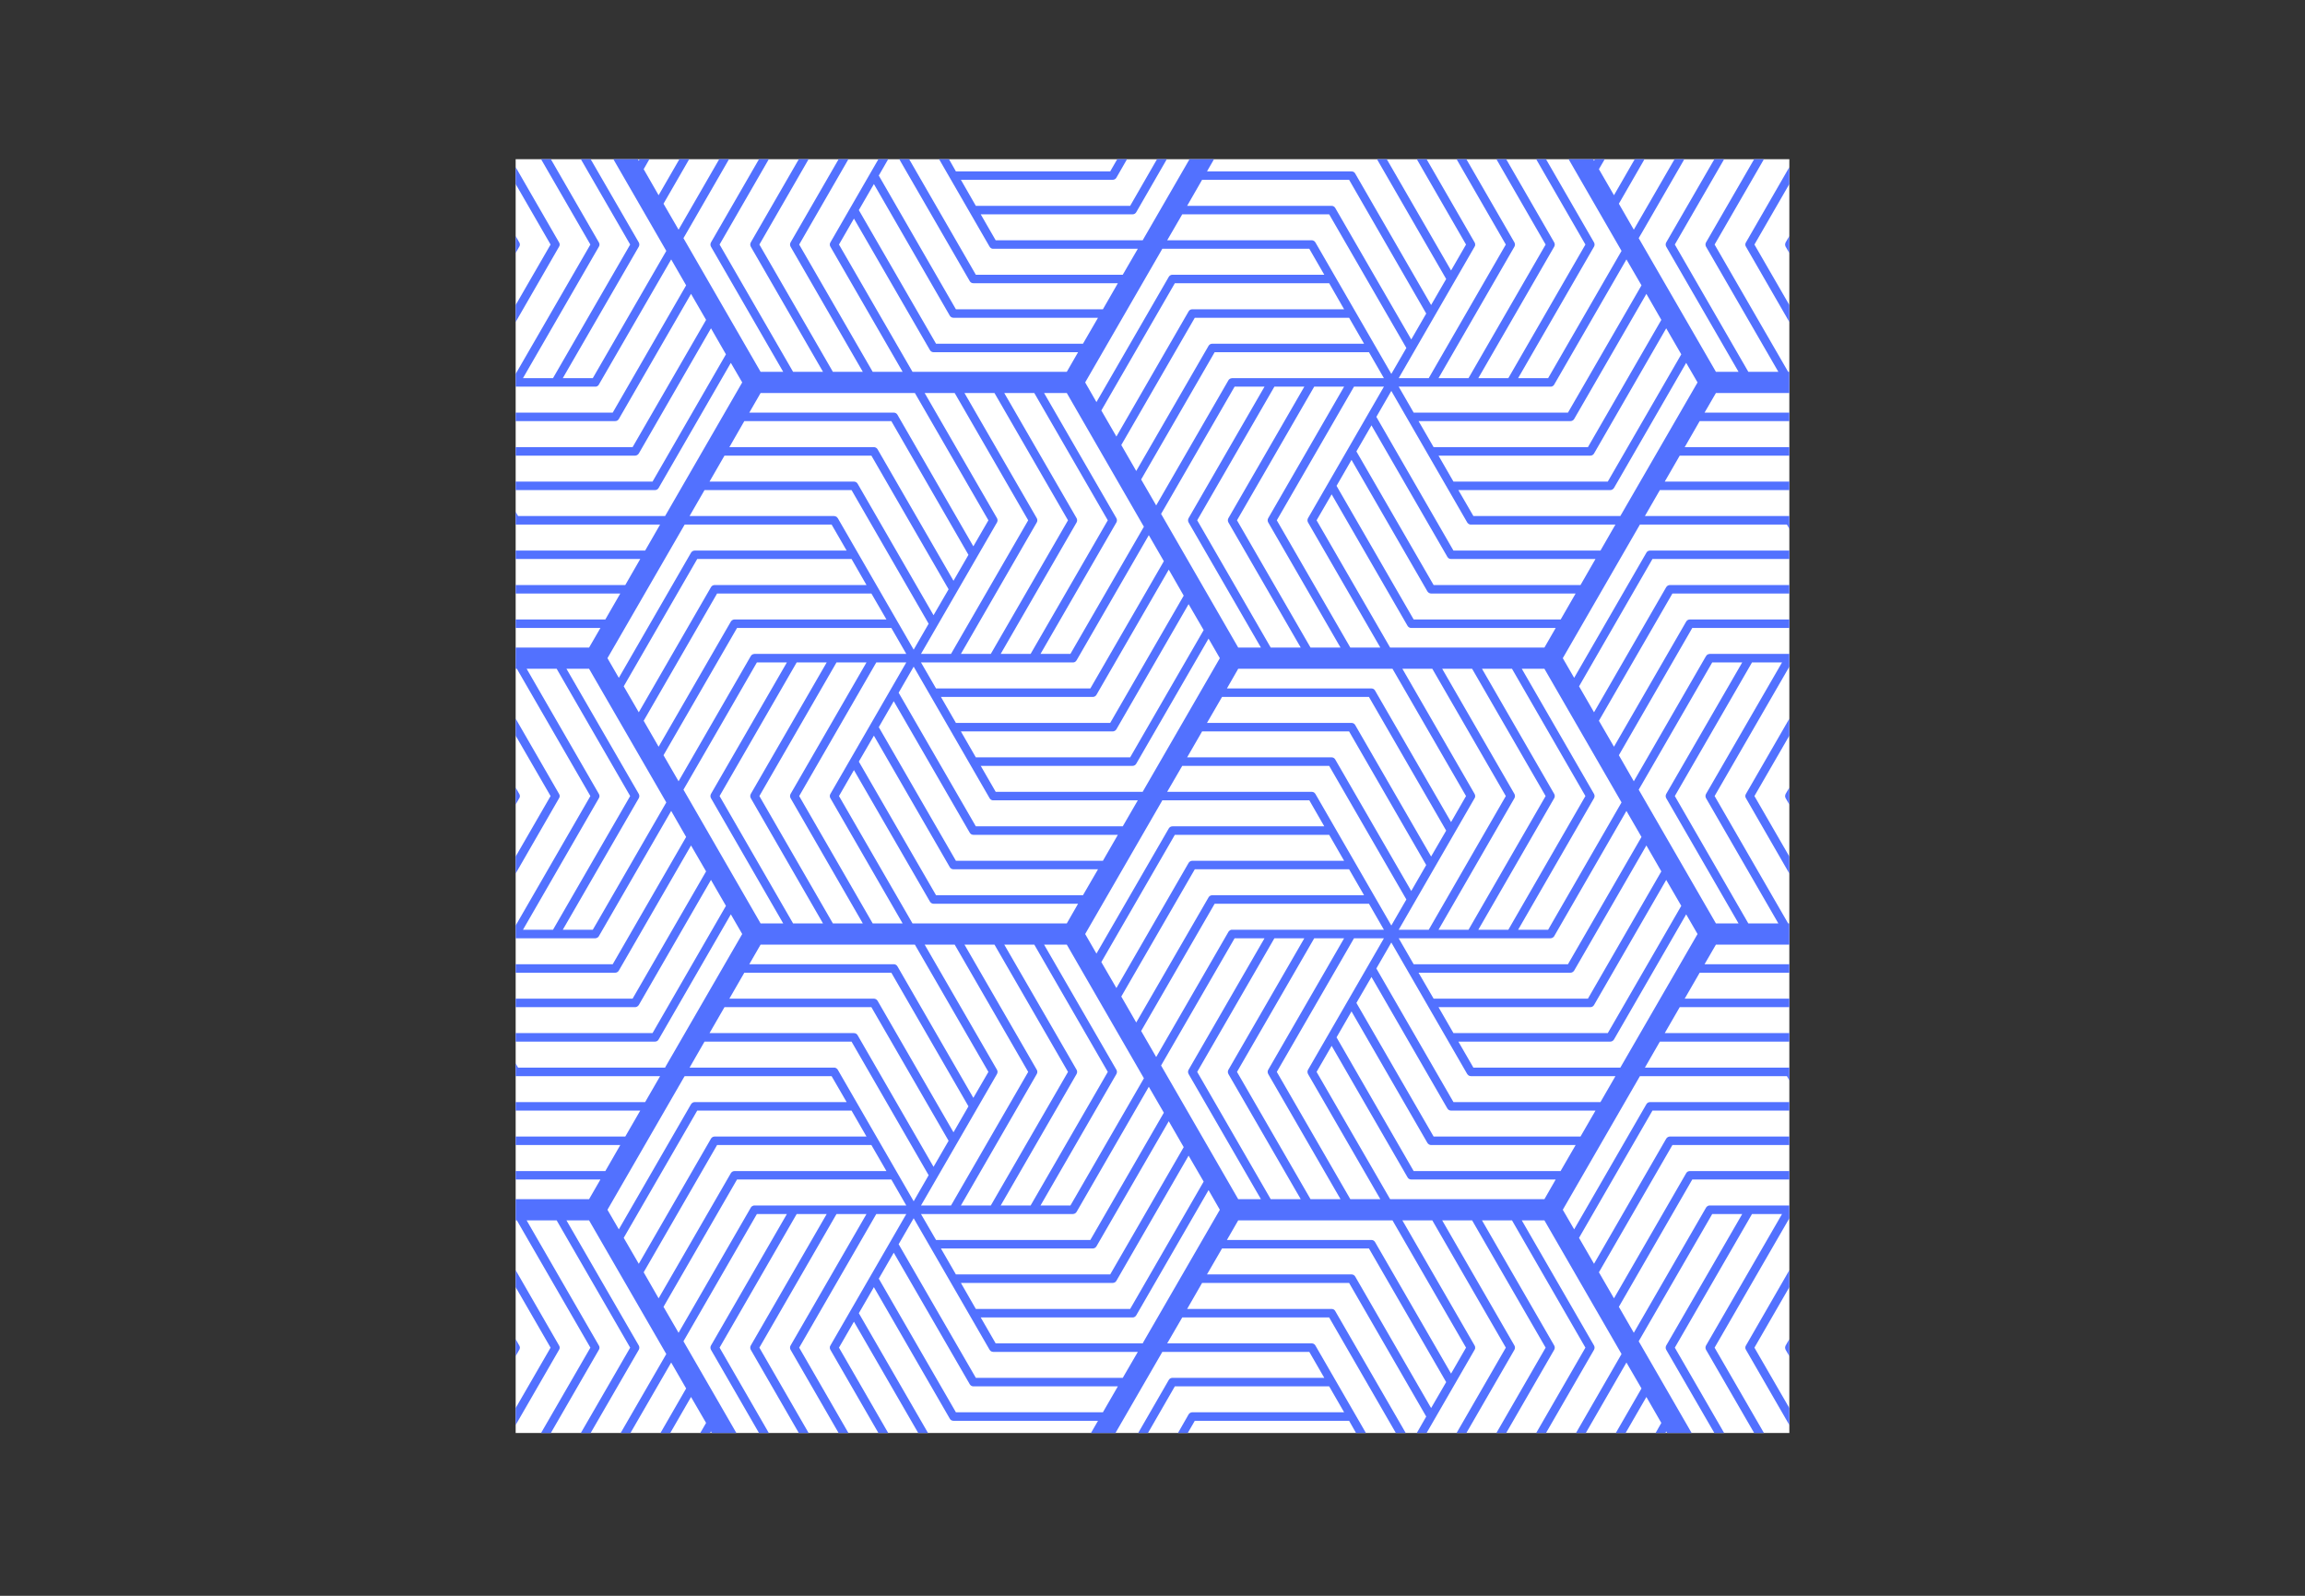 <svg xmlns="http://www.w3.org/2000/svg" xmlns:xlink="http://www.w3.org/1999/xlink" width="130" zoomAndPan="magnify" viewBox="0 0 97.5 67.5" height="90" preserveAspectRatio="xMidYMid meet" version="1.0"><rect x="0" y="0" width="97.5" height="67.5" fill="#333333" stroke="none"/><defs><clipPath id="id1"><path d="M 21.812 6.734 L 75.688 6.734 L 75.688 60.613 L 21.812 60.613 Z M 21.812 6.734 " clip-rule="nonzero"/></clipPath><clipPath id="id2"><path d="M 73 7 L 75.688 7 L 75.688 14 L 73 14 Z M 73 7 " clip-rule="nonzero"/></clipPath><clipPath id="id3"><path d="M 75 33 L 75.688 33 L 75.688 35 L 75 35 Z M 75 33 " clip-rule="nonzero"/></clipPath><clipPath id="id4"><path d="M 73 30 L 75.688 30 L 75.688 37 L 73 37 Z M 73 30 " clip-rule="nonzero"/></clipPath><clipPath id="id5"><path d="M 75 56 L 75.688 56 L 75.688 58 L 75 58 Z M 75 56 " clip-rule="nonzero"/></clipPath><clipPath id="id6"><path d="M 75 9 L 75.688 9 L 75.688 11 L 75 11 Z M 75 9 " clip-rule="nonzero"/></clipPath><clipPath id="id7"><path d="M 73 53 L 75.688 53 L 75.688 60.613 L 73 60.613 Z M 73 53 " clip-rule="nonzero"/></clipPath><clipPath id="id8"><path d="M 21.812 30 L 24 30 L 24 37 L 21.812 37 Z M 21.812 30 " clip-rule="nonzero"/></clipPath><clipPath id="id9"><path d="M 21.812 7 L 24 7 L 24 14 L 21.812 14 Z M 21.812 7 " clip-rule="nonzero"/></clipPath><clipPath id="id10"><path d="M 21.812 6.734 L 75.688 6.734 L 75.688 60.613 L 21.812 60.613 Z M 21.812 6.734 " clip-rule="nonzero"/></clipPath><clipPath id="id11"><path d="M 21.812 53 L 24 53 L 24 60.613 L 21.812 60.613 Z M 21.812 53 " clip-rule="nonzero"/></clipPath><clipPath id="id12"><path d="M 21.812 56 L 22 56 L 22 58 L 21.812 58 Z M 21.812 56 " clip-rule="nonzero"/></clipPath><clipPath id="id13"><path d="M 21.812 9 L 22 9 L 22 11 L 21.812 11 Z M 21.812 9 " clip-rule="nonzero"/></clipPath><clipPath id="id14"><path d="M 21.812 33 L 22 33 L 22 35 L 21.812 35 Z M 21.812 33 " clip-rule="nonzero"/></clipPath></defs><g clip-path="url(#id1)"><path fill="rgb(100%, 100%, 100%)" d="M 21.812 6.734 L 75.688 6.734 L 75.688 60.613 L 21.812 60.613 Z M 21.812 6.734 " fill-opacity="1" fill-rule="nonzero"/></g><g clip-path="url(#id2)"><path fill="rgb(32.159%, 44.31%, 100%)" d="M 73.852 10.434 L 75.688 13.621 L 75.688 12.902 L 74.211 10.344 L 75.688 7.785 L 75.688 7.07 L 73.852 10.254 C 73.816 10.309 73.816 10.379 73.852 10.434 " fill-opacity="1" fill-rule="nonzero"/></g><g clip-path="url(#id3)"><path fill="rgb(32.159%, 44.31%, 100%)" d="M 75.531 33.586 C 75.527 33.59 75.527 33.598 75.523 33.602 C 75.523 33.605 75.523 33.605 75.523 33.605 C 75.52 33.613 75.516 33.621 75.516 33.629 C 75.512 33.637 75.512 33.641 75.512 33.648 C 75.512 33.648 75.512 33.652 75.512 33.652 C 75.512 33.66 75.508 33.664 75.508 33.672 C 75.508 33.672 75.508 33.672 75.508 33.676 C 75.508 33.688 75.512 33.703 75.516 33.719 C 75.516 33.719 75.516 33.723 75.516 33.723 C 75.52 33.727 75.52 33.734 75.523 33.738 C 75.523 33.742 75.523 33.742 75.523 33.742 C 75.527 33.75 75.531 33.758 75.531 33.762 L 75.688 34.031 L 75.688 33.316 L 75.531 33.582 C 75.531 33.586 75.531 33.586 75.531 33.586 " fill-opacity="1" fill-rule="nonzero"/></g><g clip-path="url(#id4)"><path fill="rgb(32.159%, 44.31%, 100%)" d="M 73.852 33.762 L 75.688 36.949 L 75.688 36.23 L 74.211 33.672 L 75.688 31.117 L 75.688 30.398 L 73.852 33.582 C 73.816 33.641 73.816 33.707 73.852 33.762 " fill-opacity="1" fill-rule="nonzero"/></g><g clip-path="url(#id5)"><path fill="rgb(32.159%, 44.31%, 100%)" d="M 75.523 56.934 C 75.523 56.934 75.523 56.934 75.523 56.938 C 75.52 56.945 75.516 56.949 75.516 56.957 C 75.512 56.965 75.512 56.973 75.512 56.977 C 75.512 56.98 75.512 56.98 75.512 56.984 C 75.512 56.988 75.508 56.996 75.508 57 C 75.508 57 75.508 57.004 75.508 57.004 C 75.508 57.02 75.512 57.035 75.516 57.047 C 75.516 57.051 75.516 57.051 75.516 57.051 C 75.52 57.059 75.52 57.062 75.523 57.066 C 75.523 57.07 75.523 57.07 75.523 57.074 C 75.527 57.082 75.531 57.086 75.531 57.094 L 75.688 57.363 L 75.688 56.645 L 75.531 56.914 C 75.531 56.914 75.531 56.914 75.531 56.918 C 75.527 56.922 75.527 56.926 75.523 56.934 " fill-opacity="1" fill-rule="nonzero"/></g><g clip-path="url(#id6)"><path fill="rgb(32.159%, 44.31%, 100%)" d="M 75.531 10.258 C 75.527 10.262 75.527 10.266 75.523 10.273 C 75.523 10.273 75.523 10.277 75.523 10.277 C 75.52 10.285 75.516 10.289 75.516 10.297 C 75.512 10.305 75.512 10.312 75.512 10.32 C 75.512 10.32 75.512 10.32 75.512 10.324 C 75.512 10.328 75.508 10.336 75.508 10.34 C 75.508 10.344 75.508 10.344 75.508 10.344 C 75.508 10.359 75.512 10.375 75.516 10.387 C 75.516 10.391 75.516 10.391 75.516 10.395 C 75.52 10.398 75.52 10.402 75.523 10.41 C 75.523 10.41 75.523 10.414 75.523 10.414 C 75.527 10.422 75.531 10.426 75.531 10.434 L 75.688 10.703 L 75.688 9.984 L 75.531 10.254 C 75.531 10.254 75.531 10.258 75.531 10.258 " fill-opacity="1" fill-rule="nonzero"/></g><g clip-path="url(#id7)"><path fill="rgb(32.159%, 44.31%, 100%)" d="M 75.688 54.445 L 75.688 53.727 L 73.852 56.914 C 73.816 56.969 73.816 57.039 73.852 57.094 L 75.688 60.277 L 75.688 59.559 L 74.211 57.004 L 75.688 54.445 " fill-opacity="1" fill-rule="nonzero"/></g><g clip-path="url(#id8)"><path fill="rgb(32.159%, 44.31%, 100%)" d="M 23.648 33.582 L 21.812 30.398 L 21.812 31.117 L 23.289 33.672 L 21.812 36.23 L 21.812 36.949 L 23.648 33.762 C 23.684 33.707 23.684 33.641 23.648 33.582 " fill-opacity="1" fill-rule="nonzero"/></g><g clip-path="url(#id9)"><path fill="rgb(32.159%, 44.31%, 100%)" d="M 23.648 10.254 L 21.812 7.07 L 21.812 7.785 L 23.289 10.344 L 21.812 12.902 L 21.812 13.621 L 23.648 10.434 C 23.684 10.379 23.684 10.309 23.648 10.254 " fill-opacity="1" fill-rule="nonzero"/></g><g clip-path="url(#id10)"><path fill="rgb(32.159%, 44.31%, 100%)" d="M 66.016 49.535 L 59.797 49.535 L 56.535 43.879 L 57.168 42.781 L 60.379 48.344 C 60.414 48.398 60.473 48.434 60.535 48.434 L 66.648 48.434 L 66.016 49.527 Z M 65.328 50.723 L 58.801 50.723 L 55.691 45.34 L 56.328 44.238 L 59.539 49.801 C 59.57 49.859 59.629 49.891 59.695 49.891 L 65.805 49.891 Z M 62.012 57.004 L 61.379 58.102 L 58.164 52.539 C 58.133 52.484 58.074 52.449 58.012 52.449 L 51.898 52.449 L 52.375 51.621 L 58.902 51.621 Z M 60.535 59.559 L 57.324 53.996 C 57.293 53.941 57.234 53.906 57.168 53.906 L 51.055 53.906 L 51.691 52.809 L 57.906 52.809 L 61.172 58.461 Z M 48.359 56.777 L 48.336 56.824 L 42.117 56.824 L 41.484 55.727 L 47.91 55.727 C 47.973 55.727 48.031 55.691 48.062 55.637 L 51.121 50.34 L 51.598 51.172 Z M 47.492 58.281 L 41.277 58.281 L 38.012 52.629 L 38.648 51.531 L 41.859 57.094 C 41.859 57.094 41.859 57.094 41.863 57.098 C 41.863 57.102 41.867 57.105 41.871 57.109 C 41.871 57.113 41.875 57.113 41.875 57.113 C 41.879 57.121 41.883 57.125 41.887 57.129 C 41.887 57.129 41.891 57.133 41.891 57.133 C 41.895 57.137 41.898 57.141 41.902 57.145 C 41.906 57.145 41.906 57.148 41.91 57.148 C 41.914 57.152 41.918 57.156 41.922 57.156 C 41.926 57.156 41.926 57.16 41.926 57.16 C 41.934 57.164 41.941 57.168 41.945 57.168 C 41.953 57.172 41.961 57.176 41.965 57.176 C 41.969 57.176 41.969 57.176 41.973 57.176 C 41.977 57.18 41.98 57.18 41.988 57.18 C 41.988 57.18 41.992 57.18 41.992 57.18 C 42 57.184 42.008 57.184 42.016 57.184 L 48.129 57.184 Z M 46.652 59.738 L 40.434 59.738 L 37.172 54.086 L 37.805 52.988 L 41.02 58.551 C 41.051 58.605 41.109 58.641 41.172 58.641 L 47.285 58.641 Z M 31.914 50.992 C 31.91 50.992 31.91 50.992 31.91 50.992 C 31.902 50.992 31.898 50.992 31.895 50.992 C 31.891 50.992 31.891 50.992 31.887 50.992 C 31.879 50.996 31.875 50.996 31.867 50.996 C 31.867 50.996 31.867 51 31.863 51 C 31.859 51 31.852 51.004 31.848 51.004 C 31.844 51.004 31.844 51.008 31.84 51.008 C 31.836 51.008 31.832 51.012 31.828 51.016 C 31.824 51.016 31.824 51.016 31.82 51.016 C 31.816 51.02 31.809 51.023 31.805 51.027 C 31.797 51.031 31.793 51.039 31.789 51.043 C 31.785 51.043 31.785 51.043 31.785 51.047 C 31.781 51.051 31.777 51.055 31.773 51.059 C 31.773 51.059 31.77 51.062 31.77 51.062 C 31.766 51.07 31.762 51.074 31.758 51.082 L 28.703 56.375 L 28.066 55.277 L 31.176 49.891 L 37.703 49.891 L 38.336 50.992 Z M 27.227 53.816 L 30.332 48.434 L 36.859 48.434 L 37.496 49.535 L 31.07 49.535 C 31.008 49.535 30.949 49.566 30.914 49.625 L 27.859 54.918 Z M 26.383 52.359 L 29.492 46.977 L 36.02 46.977 L 36.652 48.074 L 30.23 48.074 C 30.164 48.074 30.105 48.109 30.074 48.164 L 27.02 53.457 Z M 25.695 51.172 L 28.934 45.562 L 28.961 45.52 L 35.176 45.52 L 35.812 46.617 L 29.387 46.617 C 29.324 46.617 29.266 46.652 29.23 46.707 L 26.176 52 Z M 29.801 44.059 L 36.02 44.059 L 39.281 49.711 L 38.648 50.812 L 35.438 45.25 C 35.434 45.246 35.434 45.246 35.434 45.246 C 35.43 45.242 35.43 45.238 35.426 45.23 C 35.422 45.23 35.422 45.23 35.422 45.227 C 35.418 45.223 35.414 45.215 35.406 45.211 C 35.402 45.207 35.398 45.203 35.391 45.199 C 35.391 45.195 35.387 45.195 35.387 45.195 C 35.383 45.191 35.379 45.188 35.375 45.184 C 35.371 45.184 35.371 45.184 35.367 45.184 C 35.363 45.18 35.355 45.176 35.352 45.172 C 35.348 45.172 35.348 45.172 35.348 45.172 C 35.344 45.168 35.336 45.168 35.328 45.164 C 35.328 45.164 35.324 45.164 35.324 45.164 C 35.32 45.164 35.312 45.164 35.309 45.16 C 35.305 45.16 35.305 45.16 35.301 45.16 C 35.297 45.16 35.289 45.16 35.281 45.16 L 29.168 45.16 Z M 30.645 42.602 L 36.859 42.602 L 40.125 48.254 L 39.488 49.355 L 36.277 43.789 C 36.246 43.734 36.188 43.699 36.121 43.699 L 30.012 43.699 Z M 31.484 41.145 L 37.703 41.145 L 40.965 46.797 L 40.332 47.895 L 37.121 42.332 C 37.086 42.277 37.027 42.242 36.965 42.242 L 30.852 42.242 Z M 28.91 33.402 L 30.543 30.578 L 32.016 28.02 L 33.285 28.02 L 30.074 33.582 C 30.043 33.641 30.043 33.707 30.074 33.762 L 33.129 39.059 L 32.172 39.059 Z M 28.066 31.945 L 31.176 26.562 L 37.703 26.562 L 38.336 27.66 L 31.914 27.66 C 31.91 27.66 31.91 27.66 31.91 27.66 C 31.902 27.66 31.898 27.664 31.895 27.664 C 31.891 27.664 31.891 27.664 31.887 27.664 C 31.879 27.664 31.875 27.664 31.867 27.668 C 31.867 27.668 31.867 27.668 31.863 27.668 C 31.859 27.672 31.852 27.672 31.848 27.676 C 31.844 27.676 31.844 27.676 31.84 27.676 C 31.836 27.68 31.832 27.68 31.828 27.684 C 31.824 27.684 31.824 27.688 31.82 27.688 C 31.816 27.691 31.809 27.695 31.805 27.699 C 31.797 27.703 31.793 27.707 31.789 27.711 C 31.785 27.715 31.785 27.715 31.785 27.715 C 31.781 27.719 31.777 27.723 31.773 27.73 C 31.773 27.73 31.77 27.73 31.77 27.734 C 31.766 27.738 31.762 27.746 31.758 27.75 L 28.703 33.047 Z M 25.258 39.012 L 25.074 39.328 L 23.805 39.328 L 27.02 33.762 C 27.051 33.707 27.051 33.641 27.02 33.582 L 23.961 28.289 L 24.918 28.289 L 28.184 33.941 Z M 23.391 39.328 L 22.121 39.328 L 25.332 33.762 C 25.367 33.707 25.367 33.641 25.332 33.582 L 22.277 28.289 L 23.547 28.289 L 26.656 33.672 Z M 28.961 22.188 L 35.176 22.188 L 35.812 23.289 L 29.387 23.289 C 29.324 23.289 29.266 23.32 29.23 23.379 L 26.176 28.672 L 25.695 27.84 Z M 27.02 30.129 L 26.383 29.031 L 29.492 23.645 L 36.02 23.645 L 36.652 24.746 L 30.23 24.746 C 30.164 24.746 30.105 24.781 30.074 24.836 Z M 30.332 25.105 L 36.859 25.105 L 37.496 26.203 L 31.07 26.203 C 31.008 26.203 30.949 26.238 30.914 26.293 L 27.859 31.586 L 27.227 30.488 Z M 29.801 20.73 L 36.02 20.73 L 39.281 26.383 L 38.648 27.48 L 35.438 21.918 C 35.434 21.918 35.434 21.918 35.434 21.918 C 35.43 21.91 35.43 21.906 35.426 21.902 C 35.422 21.902 35.422 21.898 35.422 21.898 C 35.418 21.891 35.414 21.887 35.406 21.883 C 35.406 21.883 35.406 21.883 35.406 21.879 C 35.402 21.875 35.398 21.871 35.391 21.867 C 35.391 21.867 35.387 21.867 35.387 21.863 C 35.383 21.859 35.379 21.859 35.375 21.855 C 35.371 21.855 35.371 21.852 35.367 21.852 C 35.363 21.848 35.355 21.844 35.348 21.844 C 35.344 21.84 35.336 21.84 35.328 21.836 C 35.328 21.836 35.324 21.836 35.324 21.836 C 35.32 21.832 35.312 21.832 35.309 21.832 C 35.305 21.832 35.305 21.832 35.301 21.832 C 35.297 21.828 35.289 21.828 35.281 21.828 L 29.168 21.828 Z M 30.645 19.273 L 36.859 19.273 L 40.125 24.926 L 39.488 26.023 L 36.277 20.461 C 36.246 20.406 36.188 20.371 36.121 20.371 L 30.012 20.371 Z M 31.484 17.812 L 37.703 17.812 L 40.965 23.469 L 40.332 24.566 L 37.121 19.004 C 37.086 18.945 37.027 18.914 36.965 18.914 L 30.852 18.914 Z M 32.172 16.625 L 38.699 16.625 L 41.809 22.008 L 41.172 23.109 L 37.961 17.543 C 37.93 17.488 37.871 17.453 37.805 17.453 L 31.695 17.453 Z M 35.488 10.344 L 36.121 9.246 L 39.336 14.809 C 39.367 14.863 39.426 14.898 39.488 14.898 L 45.602 14.898 L 45.125 15.727 L 38.598 15.727 Z M 36.965 7.785 L 40.176 13.352 C 40.207 13.406 40.266 13.441 40.332 13.441 L 46.445 13.441 L 45.809 14.539 L 39.594 14.539 L 36.328 8.887 Z M 49.141 10.566 L 49.164 10.523 L 55.383 10.523 L 56.016 11.621 L 49.594 11.621 C 49.527 11.621 49.469 11.656 49.438 11.711 L 46.379 17.008 L 45.902 16.176 Z M 50.008 9.066 L 56.223 9.066 L 59.488 14.719 L 58.852 15.816 L 55.641 10.254 C 55.641 10.254 55.641 10.254 55.637 10.25 C 55.637 10.246 55.633 10.242 55.629 10.238 C 55.629 10.234 55.625 10.234 55.625 10.234 C 55.621 10.227 55.617 10.223 55.613 10.219 C 55.609 10.215 55.609 10.215 55.609 10.215 C 55.605 10.211 55.602 10.207 55.598 10.203 C 55.594 10.203 55.594 10.199 55.59 10.199 C 55.586 10.195 55.582 10.191 55.578 10.191 C 55.574 10.191 55.574 10.188 55.574 10.188 C 55.566 10.184 55.559 10.18 55.555 10.18 C 55.547 10.176 55.539 10.172 55.535 10.172 C 55.531 10.172 55.531 10.172 55.527 10.168 C 55.523 10.168 55.52 10.168 55.512 10.168 C 55.512 10.168 55.508 10.168 55.508 10.164 C 55.5 10.164 55.492 10.164 55.484 10.164 L 49.371 10.164 Z M 50.848 7.605 L 57.066 7.605 L 60.328 13.262 L 59.695 14.359 L 56.48 8.797 C 56.449 8.742 56.391 8.707 56.328 8.707 L 50.215 8.707 Z M 60.535 16.355 L 65.586 16.355 C 65.594 16.355 65.602 16.355 65.609 16.355 C 65.613 16.355 65.617 16.352 65.621 16.352 C 65.625 16.352 65.629 16.352 65.633 16.352 C 65.637 16.348 65.641 16.348 65.645 16.348 C 65.648 16.344 65.652 16.344 65.656 16.344 C 65.66 16.34 65.66 16.34 65.664 16.336 C 65.668 16.336 65.672 16.336 65.676 16.332 C 65.68 16.332 65.68 16.328 65.684 16.328 C 65.688 16.324 65.691 16.32 65.695 16.32 C 65.699 16.316 65.699 16.316 65.703 16.312 C 65.707 16.312 65.711 16.309 65.715 16.305 C 65.715 16.301 65.719 16.301 65.719 16.297 C 65.723 16.293 65.727 16.289 65.73 16.285 C 65.734 16.281 65.738 16.273 65.742 16.266 L 68.797 10.973 L 69.434 12.07 L 66.324 17.453 L 59.797 17.453 L 59.164 16.355 Z M 70.273 13.531 L 67.168 18.914 L 60.641 18.914 L 60.004 17.812 L 66.43 17.812 C 66.492 17.812 66.551 17.781 66.586 17.723 L 69.641 12.43 Z M 71.117 14.988 L 68.008 20.371 L 61.48 20.371 L 60.848 19.273 L 67.27 19.273 C 67.336 19.273 67.395 19.238 67.426 19.184 L 70.48 13.887 Z M 71.805 16.176 L 68.539 21.828 L 62.324 21.828 L 61.688 20.73 L 68.113 20.73 C 68.176 20.73 68.234 20.695 68.27 20.641 L 71.324 15.348 Z M 67.699 23.289 L 61.48 23.289 L 58.219 17.633 L 58.852 16.535 L 62.062 22.098 C 62.062 22.098 62.066 22.102 62.066 22.102 C 62.07 22.105 62.07 22.109 62.074 22.117 C 62.078 22.117 62.078 22.117 62.078 22.121 C 62.082 22.125 62.086 22.133 62.094 22.137 C 62.098 22.141 62.102 22.145 62.109 22.148 C 62.109 22.152 62.113 22.152 62.113 22.152 C 62.117 22.156 62.121 22.16 62.125 22.164 C 62.129 22.164 62.129 22.164 62.133 22.164 C 62.137 22.168 62.145 22.172 62.148 22.176 C 62.148 22.176 62.152 22.176 62.152 22.176 C 62.156 22.176 62.164 22.18 62.172 22.18 C 62.172 22.184 62.176 22.184 62.176 22.184 C 62.18 22.184 62.188 22.184 62.191 22.188 C 62.195 22.188 62.195 22.188 62.199 22.188 C 62.203 22.188 62.211 22.188 62.219 22.188 L 68.332 22.188 Z M 66.855 24.746 L 60.641 24.746 L 57.375 19.094 L 58.012 17.992 L 61.223 23.555 C 61.254 23.613 61.312 23.645 61.379 23.645 L 67.488 23.645 Z M 66.016 26.203 L 59.797 26.203 L 56.535 20.551 L 57.168 19.453 L 60.379 25.016 C 60.414 25.07 60.473 25.105 60.535 25.105 L 66.648 25.105 Z M 68.59 33.941 L 65.641 39.055 L 65.484 39.328 L 64.215 39.328 L 67.426 33.762 C 67.457 33.707 67.457 33.641 67.426 33.582 L 64.371 28.289 L 65.328 28.289 Z M 69.434 35.402 L 66.324 40.785 L 59.797 40.785 L 59.164 39.688 L 65.586 39.688 C 65.594 39.688 65.602 39.684 65.609 39.684 C 65.613 39.684 65.617 39.684 65.617 39.684 C 65.625 39.684 65.629 39.68 65.633 39.68 C 65.637 39.68 65.641 39.676 65.641 39.676 C 65.648 39.676 65.652 39.676 65.656 39.672 C 65.656 39.672 65.66 39.668 65.664 39.668 C 65.668 39.668 65.672 39.664 65.676 39.66 C 65.68 39.66 65.68 39.66 65.684 39.656 C 65.688 39.656 65.691 39.652 65.695 39.648 C 65.699 39.648 65.699 39.645 65.699 39.645 C 65.703 39.641 65.711 39.637 65.715 39.633 C 65.715 39.633 65.715 39.629 65.719 39.629 C 65.723 39.625 65.727 39.621 65.73 39.617 C 65.734 39.609 65.738 39.602 65.742 39.598 L 68.797 34.301 Z M 69.473 33.133 L 72.426 28.02 L 73.695 28.02 L 70.48 33.582 C 70.449 33.641 70.449 33.707 70.48 33.762 L 73.539 39.059 L 72.582 39.059 L 69.316 33.402 Z M 75.379 28.02 L 72.164 33.582 C 72.133 33.641 72.133 33.707 72.164 33.762 L 75.223 39.059 L 73.953 39.059 L 70.844 33.672 L 74.109 28.02 Z M 68.539 45.16 L 62.324 45.16 L 61.688 44.059 L 68.113 44.059 C 68.176 44.059 68.234 44.027 68.27 43.969 L 71.324 38.676 L 71.805 39.508 Z M 70.48 37.219 L 71.117 38.316 L 68.008 43.699 L 61.48 43.699 L 60.848 42.602 L 67.27 42.602 C 67.336 42.602 67.395 42.566 67.426 42.512 Z M 67.168 42.242 L 60.641 42.242 L 60.004 41.145 L 66.43 41.145 C 66.492 41.145 66.551 41.109 66.586 41.055 L 69.641 35.762 L 70.273 36.859 Z M 67.699 46.617 L 61.48 46.617 L 58.219 40.965 L 58.852 39.867 L 62.062 45.43 C 62.062 45.43 62.066 45.43 62.066 45.43 C 62.07 45.438 62.07 45.441 62.074 45.445 C 62.078 45.445 62.078 45.449 62.078 45.449 C 62.082 45.457 62.086 45.461 62.094 45.465 C 62.098 45.473 62.102 45.477 62.109 45.48 C 62.109 45.48 62.113 45.48 62.113 45.484 C 62.117 45.488 62.121 45.488 62.125 45.492 C 62.129 45.492 62.129 45.492 62.133 45.496 C 62.137 45.5 62.145 45.5 62.148 45.504 C 62.156 45.508 62.164 45.508 62.172 45.512 C 62.172 45.512 62.176 45.512 62.176 45.512 C 62.18 45.516 62.188 45.516 62.191 45.516 C 62.195 45.516 62.195 45.516 62.199 45.516 C 62.203 45.52 62.211 45.52 62.219 45.52 L 68.332 45.52 Z M 52.324 45.34 L 55.59 39.688 L 56.855 39.688 L 53.645 45.25 C 53.613 45.305 53.613 45.371 53.645 45.43 L 56.703 50.723 L 55.434 50.723 Z M 50.641 45.34 L 53.906 39.688 L 55.172 39.688 L 51.961 45.25 C 51.93 45.305 51.93 45.371 51.961 45.43 L 55.02 50.723 L 53.75 50.723 Z M 49.113 45.07 L 52.223 39.688 L 53.488 39.688 L 50.277 45.25 C 50.246 45.305 50.246 45.371 50.277 45.43 L 53.336 50.723 L 52.375 50.723 Z M 47.066 54.266 C 47.129 54.266 47.191 54.234 47.223 54.176 L 50.277 48.883 L 50.914 49.98 L 47.805 55.367 L 41.277 55.367 L 40.645 54.266 Z M 46.223 52.809 C 46.289 52.809 46.348 52.773 46.379 52.719 L 49.438 47.426 L 50.07 48.523 L 46.961 53.906 L 40.434 53.906 L 39.801 52.809 Z M 40.332 51.352 L 45.383 51.352 C 45.391 51.352 45.398 51.352 45.406 51.348 C 45.41 51.348 45.41 51.348 45.414 51.348 C 45.418 51.348 45.426 51.348 45.43 51.344 C 45.434 51.344 45.434 51.344 45.438 51.34 C 45.441 51.34 45.445 51.34 45.449 51.336 C 45.453 51.336 45.457 51.336 45.461 51.332 C 45.465 51.332 45.469 51.328 45.473 51.328 C 45.473 51.324 45.477 51.324 45.477 51.324 C 45.484 51.32 45.488 51.316 45.492 51.312 C 45.492 51.312 45.496 51.312 45.496 51.309 C 45.5 51.305 45.504 51.301 45.508 51.297 C 45.512 51.297 45.512 51.293 45.516 51.293 C 45.52 51.289 45.523 51.285 45.523 51.281 C 45.531 51.273 45.535 51.27 45.539 51.262 L 48.594 45.969 L 49.23 47.066 L 46.121 52.449 L 39.594 52.449 L 38.957 51.352 Z M 42.172 45.43 C 42.172 45.426 42.172 45.426 42.172 45.426 C 42.176 45.422 42.176 45.414 42.18 45.41 C 42.18 45.406 42.18 45.406 42.184 45.406 C 42.184 45.398 42.188 45.391 42.188 45.387 C 42.188 45.383 42.188 45.383 42.188 45.383 C 42.191 45.379 42.191 45.371 42.191 45.363 C 42.191 45.363 42.195 45.359 42.195 45.359 C 42.195 45.352 42.195 45.348 42.195 45.34 C 42.195 45.34 42.195 45.34 42.195 45.336 C 42.195 45.328 42.195 45.324 42.195 45.316 C 42.195 45.316 42.195 45.316 42.191 45.316 C 42.191 45.309 42.191 45.301 42.188 45.293 C 42.188 45.293 42.188 45.293 42.188 45.289 C 42.188 45.285 42.184 45.277 42.184 45.273 C 42.184 45.273 42.18 45.27 42.18 45.27 C 42.176 45.262 42.176 45.254 42.172 45.25 L 39.113 39.957 L 40.383 39.957 L 43.492 45.34 L 40.227 50.992 L 38.957 50.992 Z M 38.699 39.957 L 41.809 45.34 L 41.172 46.438 L 37.961 40.875 C 37.93 40.82 37.871 40.785 37.805 40.785 L 31.695 40.785 L 32.172 39.957 Z M 31.758 33.582 C 31.727 33.641 31.727 33.707 31.758 33.762 L 34.812 39.059 L 33.547 39.059 L 30.438 33.672 L 33.699 28.02 L 34.969 28.02 Z M 33.441 33.582 C 33.41 33.641 33.41 33.707 33.441 33.762 L 36.496 39.059 L 35.23 39.059 L 32.121 33.672 L 35.383 28.02 L 36.652 28.02 Z M 35.125 33.582 C 35.125 33.586 35.125 33.586 35.125 33.586 C 35.121 33.59 35.117 33.598 35.117 33.602 C 35.117 33.605 35.113 33.605 35.113 33.605 C 35.109 33.613 35.109 33.621 35.105 33.629 C 35.105 33.637 35.105 33.641 35.102 33.648 C 35.102 33.648 35.102 33.652 35.102 33.652 C 35.102 33.66 35.102 33.664 35.102 33.672 C 35.102 33.672 35.102 33.672 35.102 33.676 C 35.102 33.684 35.102 33.691 35.102 33.695 C 35.102 33.703 35.105 33.711 35.105 33.719 C 35.105 33.719 35.109 33.723 35.109 33.723 C 35.109 33.727 35.109 33.734 35.113 33.738 C 35.113 33.742 35.113 33.742 35.117 33.742 C 35.117 33.75 35.121 33.758 35.125 33.762 L 38.18 39.059 L 36.914 39.059 L 33.805 33.672 L 37.066 28.02 L 38.336 28.02 Z M 41.859 33.762 C 41.859 33.766 41.859 33.766 41.863 33.766 C 41.863 33.77 41.867 33.777 41.871 33.781 C 41.871 33.781 41.875 33.785 41.875 33.785 C 41.879 33.789 41.883 33.797 41.887 33.801 C 41.887 33.801 41.891 33.801 41.891 33.801 C 41.895 33.805 41.898 33.809 41.902 33.816 C 41.906 33.816 41.906 33.816 41.91 33.816 C 41.914 33.82 41.918 33.824 41.922 33.828 C 41.926 33.828 41.926 33.828 41.926 33.828 C 41.934 33.832 41.941 33.836 41.945 33.84 C 41.953 33.844 41.961 33.844 41.965 33.848 C 41.969 33.848 41.969 33.848 41.973 33.848 C 41.977 33.848 41.98 33.852 41.988 33.852 C 41.988 33.852 41.992 33.852 41.992 33.852 C 42 33.852 42.008 33.852 42.016 33.852 L 48.129 33.852 L 47.492 34.953 L 41.277 34.953 L 38.012 29.301 L 38.648 28.199 Z M 45.176 22.008 L 41.91 27.66 L 40.645 27.66 L 43.855 22.098 C 43.887 22.043 43.887 21.973 43.855 21.918 L 40.797 16.625 L 42.066 16.625 Z M 46.859 22.008 L 43.594 27.66 L 42.328 27.66 L 45.539 22.098 C 45.57 22.043 45.57 21.973 45.539 21.918 L 42.48 16.625 L 43.75 16.625 Z M 48.359 22.234 L 48.387 22.277 L 45.277 27.66 L 44.012 27.66 L 47.223 22.098 C 47.254 22.043 47.254 21.973 47.223 21.918 L 44.164 16.625 L 45.125 16.625 Z M 50.434 13.082 C 50.371 13.082 50.309 13.113 50.277 13.172 L 47.223 18.465 L 46.586 17.363 L 49.695 11.98 L 56.223 11.98 L 56.855 13.082 Z M 51.277 14.539 C 51.211 14.539 51.152 14.574 51.121 14.629 L 48.062 19.922 L 47.43 18.824 L 50.539 13.441 L 57.066 13.441 L 57.699 14.539 Z M 52.117 15.996 C 52.117 15.996 52.113 15.996 52.113 15.996 C 52.109 15.996 52.102 15.996 52.098 16 C 52.094 16 52.094 16 52.09 16 C 52.086 16 52.078 16 52.07 16.004 C 52.062 16.004 52.059 16.008 52.051 16.008 C 52.051 16.012 52.047 16.012 52.047 16.012 C 52.039 16.016 52.035 16.016 52.031 16.02 C 52.027 16.02 52.027 16.02 52.027 16.023 C 52.02 16.023 52.016 16.027 52.008 16.035 C 52.004 16.039 51.996 16.043 51.992 16.047 C 51.992 16.051 51.988 16.051 51.988 16.051 C 51.984 16.055 51.98 16.059 51.977 16.062 C 51.977 16.066 51.977 16.066 51.973 16.07 C 51.969 16.074 51.965 16.078 51.961 16.086 L 48.906 21.379 L 48.27 20.281 L 51.379 14.898 L 57.906 14.898 L 58.539 15.996 Z M 55.328 21.918 C 55.328 21.918 55.328 21.922 55.328 21.922 C 55.324 21.926 55.324 21.934 55.32 21.938 C 55.32 21.938 55.32 21.941 55.316 21.941 C 55.316 21.949 55.312 21.957 55.312 21.961 C 55.312 21.961 55.312 21.965 55.312 21.965 C 55.309 21.969 55.309 21.977 55.309 21.984 C 55.309 21.984 55.305 21.988 55.305 21.988 C 55.305 21.996 55.305 22 55.305 22.004 C 55.305 22.008 55.305 22.008 55.305 22.012 C 55.305 22.023 55.309 22.039 55.312 22.055 C 55.312 22.055 55.312 22.055 55.312 22.059 C 55.312 22.062 55.316 22.07 55.316 22.074 C 55.316 22.074 55.32 22.078 55.32 22.078 C 55.324 22.086 55.324 22.094 55.328 22.098 L 58.387 27.391 L 57.117 27.391 L 54.008 22.008 L 57.273 16.355 L 58.539 16.355 Z M 58.801 27.391 L 55.691 22.008 L 56.328 20.91 L 59.539 26.473 C 59.57 26.527 59.629 26.562 59.695 26.562 L 65.805 26.562 L 65.328 27.391 Z M 65.742 33.762 C 65.773 33.707 65.773 33.641 65.742 33.582 L 62.688 28.289 L 63.957 28.289 L 67.062 33.672 L 63.801 39.328 L 62.531 39.328 Z M 64.059 33.762 C 64.09 33.707 64.09 33.641 64.059 33.582 L 61.004 28.289 L 62.27 28.289 L 65.379 33.672 L 62.117 39.328 L 60.848 39.328 Z M 62.375 33.762 C 62.379 33.754 62.383 33.75 62.383 33.746 C 62.383 33.742 62.387 33.742 62.387 33.738 C 62.387 33.734 62.391 33.727 62.395 33.719 C 62.395 33.711 62.395 33.707 62.398 33.699 C 62.398 33.699 62.398 33.695 62.398 33.695 C 62.398 33.688 62.398 33.684 62.398 33.676 C 62.398 33.676 62.398 33.672 62.398 33.672 C 62.398 33.656 62.398 33.645 62.395 33.629 C 62.395 33.629 62.395 33.625 62.391 33.625 C 62.391 33.621 62.387 33.613 62.387 33.609 C 62.387 33.605 62.387 33.605 62.383 33.602 C 62.383 33.598 62.379 33.59 62.375 33.586 C 62.375 33.586 62.375 33.582 62.375 33.582 L 59.32 28.289 L 60.586 28.289 L 63.695 33.672 L 60.434 39.328 L 59.164 39.328 Z M 55.641 33.582 C 55.641 33.582 55.641 33.582 55.637 33.582 C 55.637 33.578 55.633 33.57 55.629 33.566 C 55.629 33.566 55.625 33.562 55.625 33.562 C 55.621 33.559 55.617 33.551 55.613 33.547 C 55.609 33.547 55.609 33.547 55.609 33.547 C 55.605 33.539 55.602 33.535 55.598 33.531 C 55.594 33.531 55.594 33.531 55.59 33.527 C 55.586 33.527 55.582 33.523 55.578 33.52 C 55.574 33.52 55.574 33.52 55.574 33.516 C 55.566 33.516 55.559 33.512 55.555 33.508 C 55.547 33.504 55.539 33.504 55.535 33.5 C 55.531 33.5 55.531 33.5 55.527 33.5 C 55.523 33.5 55.52 33.496 55.512 33.496 C 55.512 33.496 55.508 33.496 55.508 33.496 C 55.5 33.496 55.492 33.492 55.484 33.492 L 49.371 33.492 L 50.008 32.395 L 56.223 32.395 L 59.488 38.047 L 58.852 39.148 Z M 48.27 43.609 L 51.379 38.227 L 57.906 38.227 L 58.539 39.328 L 52.117 39.328 C 52.117 39.328 52.117 39.328 52.113 39.328 C 52.109 39.328 52.102 39.328 52.098 39.328 C 52.094 39.328 52.094 39.328 52.09 39.328 C 52.086 39.328 52.078 39.332 52.07 39.332 C 52.062 39.336 52.059 39.336 52.051 39.34 C 52.051 39.34 52.047 39.34 52.047 39.34 C 52.039 39.344 52.035 39.348 52.031 39.348 C 52.027 39.352 52.027 39.352 52.027 39.352 C 52.016 39.359 52.004 39.367 51.992 39.379 C 51.992 39.379 51.988 39.379 51.988 39.383 C 51.984 39.387 51.98 39.391 51.977 39.395 C 51.977 39.395 51.977 39.398 51.973 39.398 C 51.969 39.402 51.965 39.41 51.961 39.418 L 48.906 44.711 Z M 47.223 45.43 C 47.254 45.371 47.254 45.305 47.223 45.25 L 44.164 39.957 L 45.125 39.957 L 48.359 45.562 L 48.387 45.609 L 45.461 50.676 L 45.277 50.992 L 44.012 50.992 Z M 45.539 45.43 C 45.57 45.371 45.57 45.305 45.539 45.25 L 42.48 39.957 L 43.75 39.957 L 46.859 45.34 L 43.594 50.992 L 42.328 50.992 Z M 39.336 38.137 C 39.367 38.191 39.426 38.227 39.488 38.227 L 45.602 38.227 L 45.125 39.059 L 38.598 39.059 L 35.488 33.672 L 36.121 32.574 Z M 40.176 36.68 C 40.207 36.734 40.266 36.77 40.332 36.77 L 46.445 36.77 L 45.809 37.867 L 39.594 37.867 L 36.328 32.215 L 36.965 31.117 Z M 46.652 36.41 L 40.434 36.41 L 37.172 30.758 L 37.805 29.66 L 41.02 35.223 C 41.051 35.277 41.109 35.312 41.172 35.312 L 47.285 35.312 Z M 57.066 36.77 L 57.699 37.867 L 51.277 37.867 C 51.211 37.867 51.152 37.902 51.121 37.957 L 48.062 43.25 L 47.43 42.152 L 50.539 36.77 Z M 50.434 36.41 C 50.371 36.41 50.309 36.445 50.277 36.5 L 47.223 41.793 L 46.586 40.695 L 49.695 35.312 L 56.223 35.312 L 56.855 36.41 Z M 49.141 33.898 L 49.164 33.852 L 55.383 33.852 L 56.016 34.953 L 49.594 34.953 C 49.527 34.953 49.469 34.988 49.438 35.043 L 46.379 40.336 L 45.902 39.508 Z M 47.91 32.395 C 47.973 32.395 48.031 32.359 48.062 32.305 L 51.121 27.012 L 51.598 27.84 L 48.359 33.449 L 48.336 33.492 L 42.117 33.492 L 41.484 32.395 Z M 47.066 30.938 C 47.129 30.938 47.191 30.902 47.223 30.848 L 50.277 25.555 L 50.914 26.652 L 47.805 32.035 L 41.277 32.035 L 40.645 30.938 Z M 46.223 29.48 C 46.289 29.48 46.348 29.445 46.379 29.391 L 49.438 24.094 L 50.07 25.195 L 46.961 30.578 L 40.434 30.578 L 39.801 29.48 Z M 49.23 23.738 L 46.121 29.121 L 39.594 29.121 L 38.957 28.02 L 45.383 28.02 C 45.391 28.02 45.398 28.02 45.406 28.02 C 45.41 28.02 45.414 28.02 45.418 28.016 C 45.422 28.016 45.426 28.016 45.43 28.016 C 45.434 28.012 45.438 28.012 45.441 28.012 C 45.445 28.008 45.449 28.008 45.449 28.008 C 45.453 28.008 45.457 28.004 45.461 28.004 C 45.465 28 45.469 28 45.473 27.996 C 45.473 27.996 45.477 27.992 45.48 27.992 C 45.484 27.988 45.488 27.988 45.492 27.984 C 45.492 27.984 45.496 27.98 45.496 27.98 C 45.5 27.977 45.504 27.973 45.508 27.969 C 45.512 27.965 45.512 27.965 45.516 27.961 C 45.52 27.957 45.523 27.953 45.523 27.949 C 45.531 27.945 45.535 27.938 45.539 27.93 L 48.594 22.637 Z M 50.277 21.918 C 50.246 21.973 50.246 22.043 50.277 22.098 L 53.336 27.391 L 52.375 27.391 L 49.141 21.785 L 49.113 21.738 L 49.27 21.469 L 52.223 16.355 L 53.488 16.355 Z M 51.961 21.918 C 51.93 21.973 51.93 22.043 51.961 22.098 L 55.02 27.391 L 53.75 27.391 L 50.641 22.008 L 53.906 16.355 L 55.172 16.355 Z M 58.164 29.211 C 58.133 29.152 58.074 29.121 58.012 29.121 L 51.898 29.121 L 52.375 28.289 L 58.902 28.289 L 62.012 33.672 L 61.379 34.773 Z M 60.328 36.59 L 59.695 37.688 L 56.48 32.125 C 56.449 32.07 56.391 32.035 56.328 32.035 L 50.215 32.035 L 50.848 30.938 L 57.066 30.938 Z M 57.324 30.668 C 57.293 30.613 57.234 30.578 57.168 30.578 L 51.055 30.578 L 51.691 29.48 L 57.906 29.48 L 61.172 35.133 L 60.535 36.23 Z M 53.645 22.098 L 56.703 27.391 L 55.434 27.391 L 52.324 22.008 L 55.59 16.355 L 56.855 16.355 L 53.645 21.918 C 53.613 21.973 53.613 22.043 53.645 22.098 Z M 43.855 45.25 L 40.797 39.957 L 42.066 39.957 L 45.176 45.34 L 41.91 50.992 L 40.645 50.992 L 43.855 45.43 C 43.887 45.371 43.887 45.305 43.855 45.25 Z M 42.195 21.984 C 42.195 21.984 42.191 21.984 42.191 21.984 C 42.191 21.977 42.191 21.973 42.188 21.965 C 42.188 21.965 42.188 21.961 42.188 21.961 C 42.188 21.953 42.184 21.949 42.184 21.945 C 42.184 21.941 42.18 21.941 42.18 21.938 C 42.176 21.934 42.176 21.926 42.172 21.918 L 39.113 16.625 L 40.383 16.625 L 43.492 22.008 L 40.227 27.66 L 38.957 27.66 L 42.172 22.098 C 42.176 22.09 42.176 22.086 42.18 22.082 C 42.18 22.078 42.18 22.078 42.184 22.074 C 42.184 22.07 42.188 22.062 42.188 22.055 C 42.191 22.047 42.191 22.039 42.191 22.035 C 42.191 22.031 42.195 22.031 42.195 22.027 C 42.195 22.023 42.195 22.016 42.195 22.012 C 42.195 22.012 42.195 22.008 42.195 22.008 C 42.195 22 42.195 21.992 42.195 21.984 Z M 55.312 45.383 C 55.312 45.383 55.312 45.387 55.312 45.387 C 55.312 45.395 55.316 45.398 55.316 45.402 C 55.316 45.406 55.32 45.406 55.32 45.41 C 55.324 45.414 55.324 45.422 55.328 45.43 L 58.387 50.723 L 57.117 50.723 L 54.008 45.34 L 57.273 39.688 L 58.539 39.688 L 55.328 45.25 C 55.324 45.258 55.324 45.262 55.32 45.266 C 55.32 45.27 55.32 45.27 55.316 45.273 C 55.316 45.277 55.312 45.285 55.312 45.293 C 55.309 45.301 55.309 45.305 55.309 45.312 C 55.309 45.316 55.305 45.316 55.305 45.32 C 55.305 45.324 55.305 45.328 55.305 45.336 C 55.305 45.336 55.305 45.34 55.305 45.34 C 55.305 45.355 55.309 45.367 55.312 45.383 Z M 66.855 48.074 L 60.641 48.074 L 57.375 42.422 L 58.012 41.324 L 61.223 46.887 C 61.254 46.941 61.312 46.977 61.379 46.977 L 67.488 46.977 Z M 72.426 51.352 L 73.695 51.352 L 70.48 56.914 C 70.449 56.969 70.449 57.039 70.48 57.094 L 72.516 60.613 L 72.93 60.613 L 70.844 57.004 L 74.109 51.352 L 75.379 51.352 L 72.164 56.914 C 72.133 56.969 72.133 57.039 72.164 57.094 L 74.199 60.613 L 74.613 60.613 L 72.527 57.004 L 75.688 51.531 L 75.688 50.992 L 72.32 50.992 C 72.312 50.992 72.309 50.992 72.301 50.992 C 72.301 50.992 72.297 50.992 72.297 50.992 C 72.289 50.996 72.281 50.996 72.273 50.996 C 72.266 51 72.262 51 72.254 51.004 C 72.254 51.004 72.25 51.004 72.25 51.008 C 72.246 51.008 72.238 51.012 72.234 51.016 C 72.234 51.016 72.23 51.016 72.23 51.016 C 72.219 51.023 72.207 51.031 72.195 51.043 C 72.195 51.043 72.195 51.043 72.191 51.047 C 72.188 51.051 72.184 51.055 72.18 51.059 C 72.18 51.059 72.18 51.062 72.18 51.062 C 72.176 51.07 72.168 51.074 72.164 51.082 L 69.109 56.375 L 68.477 55.277 L 71.582 49.891 L 75.688 49.891 L 75.688 49.535 L 71.48 49.535 C 71.414 49.535 71.355 49.566 71.324 49.625 L 68.27 54.918 L 67.633 53.816 L 70.742 48.434 L 75.688 48.434 L 75.688 48.074 L 70.637 48.074 C 70.574 48.074 70.516 48.109 70.48 48.164 L 67.426 53.457 L 66.793 52.363 L 66.793 52.359 L 69.898 46.977 L 75.688 46.977 L 75.688 46.617 L 69.797 46.617 C 69.73 46.617 69.672 46.652 69.641 46.707 L 66.586 52 L 66.105 51.172 L 69.367 45.52 L 75.586 45.52 L 75.688 45.699 L 75.688 45.16 L 69.578 45.16 L 70.211 44.059 L 75.688 44.059 L 75.688 43.699 L 70.418 43.699 L 71.051 42.602 L 75.688 42.602 L 75.688 42.242 L 71.262 42.242 L 71.895 41.145 L 75.688 41.145 L 75.688 40.785 L 72.102 40.785 L 72.582 39.957 L 75.688 39.957 L 75.688 39.059 L 75.637 39.059 L 72.527 33.672 L 75.688 28.199 L 75.688 27.66 L 72.32 27.66 C 72.312 27.66 72.309 27.664 72.301 27.664 C 72.301 27.664 72.297 27.664 72.297 27.664 C 72.289 27.664 72.281 27.664 72.273 27.668 C 72.266 27.668 72.262 27.672 72.254 27.676 C 72.254 27.676 72.25 27.676 72.25 27.676 C 72.246 27.68 72.238 27.68 72.234 27.684 C 72.234 27.684 72.23 27.688 72.23 27.688 C 72.223 27.691 72.219 27.695 72.211 27.699 C 72.207 27.703 72.203 27.707 72.195 27.711 C 72.195 27.715 72.195 27.715 72.191 27.715 C 72.188 27.719 72.184 27.723 72.184 27.73 C 72.18 27.73 72.18 27.73 72.18 27.734 C 72.176 27.738 72.168 27.746 72.168 27.75 C 72.168 27.75 72.164 27.75 72.164 27.75 L 69.109 33.047 L 68.477 31.945 L 71.582 26.562 L 75.688 26.562 L 75.688 26.203 L 71.48 26.203 C 71.414 26.203 71.355 26.238 71.324 26.293 L 68.27 31.586 L 67.633 30.488 L 70.742 25.105 L 75.688 25.105 L 75.688 24.746 L 70.637 24.746 C 70.574 24.746 70.516 24.781 70.48 24.836 L 67.426 30.129 L 66.793 29.031 L 69.898 23.645 L 75.688 23.645 L 75.688 23.289 L 69.797 23.289 C 69.73 23.289 69.672 23.32 69.641 23.379 L 66.586 28.672 L 66.105 27.84 L 69.367 22.188 L 75.586 22.188 L 75.688 22.367 L 75.688 21.828 L 69.578 21.828 L 70.211 20.73 L 75.688 20.73 L 75.688 20.371 L 70.418 20.371 L 71.051 19.273 L 75.688 19.273 L 75.688 18.914 L 71.262 18.914 L 71.895 17.812 L 75.688 17.812 L 75.688 17.453 L 72.102 17.453 L 72.582 16.625 L 75.688 16.625 L 75.688 15.727 L 75.637 15.727 L 72.527 10.344 L 74.613 6.734 L 74.199 6.734 L 72.164 10.254 C 72.133 10.309 72.133 10.379 72.164 10.434 L 75.223 15.727 L 73.953 15.727 L 70.844 10.344 L 72.93 6.734 L 72.516 6.734 L 70.48 10.254 C 70.449 10.309 70.449 10.379 70.48 10.434 L 73.539 15.727 L 72.582 15.727 L 69.316 10.074 L 69.473 9.805 L 71.246 6.734 L 70.832 6.734 L 69.109 9.715 L 68.477 8.617 L 69.562 6.734 L 69.148 6.734 L 68.27 8.258 L 67.633 7.156 L 67.879 6.734 L 67.465 6.734 L 67.426 6.801 L 67.391 6.734 L 66.352 6.734 L 68.59 10.613 L 65.484 15.996 L 64.215 15.996 L 67.426 10.434 C 67.457 10.379 67.457 10.309 67.426 10.254 L 65.395 6.734 L 64.98 6.734 L 67.062 10.344 L 63.801 15.996 L 62.531 15.996 L 65.742 10.434 C 65.773 10.379 65.773 10.309 65.742 10.254 L 63.711 6.734 L 63.297 6.734 L 65.379 10.344 L 62.117 15.996 L 60.848 15.996 L 64.059 10.434 C 64.09 10.379 64.09 10.309 64.059 10.254 L 62.027 6.734 L 61.613 6.734 L 63.695 10.344 L 60.434 15.996 L 59.164 15.996 L 62.375 10.434 C 62.375 10.434 62.375 10.434 62.375 10.43 C 62.379 10.426 62.383 10.422 62.383 10.414 C 62.383 10.414 62.387 10.41 62.387 10.41 C 62.387 10.402 62.391 10.398 62.395 10.391 C 62.395 10.383 62.395 10.375 62.398 10.371 C 62.398 10.367 62.398 10.367 62.398 10.363 C 62.398 10.359 62.398 10.352 62.398 10.348 C 62.398 10.344 62.398 10.344 62.398 10.344 C 62.398 10.328 62.398 10.312 62.395 10.301 C 62.395 10.297 62.395 10.297 62.391 10.293 C 62.391 10.289 62.387 10.285 62.387 10.277 C 62.387 10.277 62.387 10.277 62.383 10.273 C 62.383 10.266 62.379 10.262 62.375 10.254 L 60.344 6.734 L 59.93 6.734 L 62.012 10.344 L 61.379 11.441 L 58.66 6.734 L 58.246 6.734 L 61.172 11.801 L 60.535 12.902 L 57.324 7.34 C 57.293 7.281 57.234 7.25 57.168 7.25 L 51.055 7.25 L 51.352 6.734 L 50.316 6.734 L 48.359 10.121 L 48.336 10.164 L 42.117 10.164 L 41.484 9.066 L 47.91 9.066 C 47.973 9.066 48.031 9.031 48.062 8.977 L 49.355 6.734 L 48.941 6.734 L 47.805 8.707 L 41.277 8.707 L 40.645 7.605 L 47.066 7.605 C 47.129 7.605 47.191 7.574 47.223 7.516 L 47.672 6.734 L 47.258 6.734 L 46.961 7.25 L 40.434 7.25 L 40.141 6.734 L 39.723 6.734 L 41.859 10.434 C 41.859 10.434 41.859 10.434 41.863 10.438 C 41.863 10.441 41.867 10.445 41.871 10.449 C 41.871 10.453 41.875 10.453 41.875 10.457 C 41.879 10.461 41.883 10.465 41.887 10.473 C 41.887 10.473 41.891 10.473 41.891 10.473 C 41.895 10.477 41.898 10.48 41.902 10.484 C 41.906 10.484 41.906 10.488 41.91 10.488 C 41.914 10.492 41.918 10.496 41.922 10.496 C 41.926 10.5 41.926 10.5 41.926 10.5 C 41.934 10.504 41.941 10.508 41.945 10.512 C 41.953 10.512 41.961 10.516 41.965 10.516 C 41.969 10.516 41.969 10.516 41.973 10.52 C 41.977 10.52 41.98 10.52 41.988 10.52 C 41.988 10.52 41.992 10.523 41.992 10.523 C 42 10.523 42.008 10.523 42.016 10.523 L 48.129 10.523 L 47.492 11.621 L 41.277 11.621 L 38.457 6.734 L 38.039 6.734 L 41.02 11.891 C 41.051 11.949 41.109 11.98 41.172 11.98 L 47.285 11.98 L 46.652 13.082 L 40.434 13.082 L 37.172 7.426 L 37.57 6.734 L 37.156 6.734 L 35.125 10.254 C 35.125 10.254 35.125 10.258 35.125 10.258 C 35.121 10.262 35.117 10.266 35.117 10.273 C 35.117 10.273 35.113 10.277 35.113 10.277 C 35.109 10.285 35.109 10.289 35.105 10.297 C 35.105 10.297 35.105 10.297 35.105 10.301 C 35.105 10.305 35.105 10.312 35.102 10.316 C 35.102 10.32 35.102 10.32 35.102 10.324 C 35.102 10.328 35.102 10.336 35.102 10.34 C 35.102 10.344 35.102 10.344 35.102 10.344 C 35.102 10.352 35.102 10.359 35.102 10.367 C 35.102 10.375 35.105 10.383 35.105 10.387 C 35.105 10.391 35.109 10.391 35.109 10.395 C 35.109 10.398 35.109 10.402 35.113 10.41 C 35.113 10.41 35.113 10.414 35.117 10.414 C 35.117 10.422 35.121 10.426 35.125 10.434 L 38.18 15.727 L 36.914 15.727 L 33.805 10.344 L 35.887 6.734 L 35.473 6.734 L 33.441 10.254 C 33.41 10.309 33.41 10.379 33.441 10.434 L 36.496 15.727 L 35.23 15.727 L 32.121 10.344 L 34.203 6.734 L 33.789 6.734 L 31.758 10.254 C 31.727 10.309 31.727 10.379 31.758 10.434 L 34.812 15.727 L 33.547 15.727 L 30.438 10.344 L 32.52 6.734 L 32.105 6.734 L 30.074 10.254 C 30.043 10.309 30.043 10.379 30.074 10.434 L 33.129 15.727 L 32.172 15.727 L 28.91 10.074 L 29.066 9.805 L 30.836 6.734 L 30.422 6.734 L 28.703 9.715 L 28.066 8.617 L 29.152 6.734 L 28.738 6.734 L 27.859 8.258 L 27.227 7.156 L 27.469 6.734 L 27.055 6.734 L 27.02 6.801 L 26.98 6.734 L 25.945 6.734 L 28.184 10.613 L 25.074 15.996 L 23.805 15.996 L 27.02 10.434 C 27.051 10.379 27.051 10.309 27.02 10.254 L 24.984 6.734 L 24.57 6.734 L 26.656 10.344 L 23.391 15.996 L 22.121 15.996 L 25.332 10.434 C 25.367 10.379 25.367 10.309 25.332 10.254 L 23.301 6.734 L 22.887 6.734 L 24.973 10.344 L 21.812 15.816 L 21.812 16.355 L 25.18 16.355 C 25.188 16.355 25.195 16.355 25.203 16.355 C 25.207 16.355 25.211 16.352 25.215 16.352 C 25.219 16.352 25.223 16.352 25.223 16.352 C 25.23 16.348 25.23 16.348 25.234 16.348 C 25.238 16.344 25.242 16.344 25.246 16.344 C 25.25 16.34 25.254 16.34 25.258 16.336 C 25.262 16.336 25.266 16.336 25.27 16.332 C 25.27 16.332 25.273 16.328 25.273 16.328 C 25.277 16.324 25.285 16.32 25.289 16.32 C 25.289 16.316 25.293 16.316 25.293 16.312 C 25.297 16.312 25.301 16.309 25.305 16.305 C 25.309 16.301 25.309 16.301 25.312 16.297 C 25.316 16.293 25.316 16.289 25.32 16.285 C 25.324 16.281 25.328 16.273 25.332 16.266 L 28.391 10.973 L 29.023 12.07 L 25.918 17.453 L 21.812 17.453 L 21.812 17.812 L 26.02 17.812 C 26.086 17.812 26.145 17.781 26.176 17.723 L 29.23 12.43 L 29.867 13.531 L 26.758 18.914 L 21.812 18.914 L 21.812 19.273 L 26.863 19.273 C 26.926 19.273 26.984 19.238 27.02 19.184 L 30.074 13.887 L 30.707 14.988 L 27.602 20.371 L 21.812 20.371 L 21.812 20.73 L 27.703 20.73 C 27.77 20.73 27.828 20.695 27.859 20.641 L 30.914 15.348 L 31.395 16.176 L 28.133 21.828 L 21.914 21.828 L 21.812 21.648 L 21.812 22.188 L 27.922 22.188 L 27.289 23.289 L 21.812 23.289 L 21.812 23.645 L 27.082 23.645 L 26.449 24.746 L 21.812 24.746 L 21.812 25.105 L 26.238 25.105 L 25.605 26.203 L 21.812 26.203 L 21.812 26.562 L 25.398 26.562 L 24.918 27.391 L 21.812 27.391 L 21.812 28.289 L 21.863 28.289 L 24.973 33.672 L 21.812 39.148 L 21.812 39.688 L 23.492 39.688 C 23.496 39.688 23.496 39.688 23.496 39.688 L 25.18 39.688 C 25.188 39.688 25.195 39.684 25.203 39.684 C 25.203 39.684 25.207 39.684 25.211 39.684 C 25.215 39.684 25.219 39.68 25.227 39.68 C 25.227 39.68 25.23 39.676 25.234 39.676 C 25.238 39.676 25.242 39.676 25.246 39.672 C 25.25 39.672 25.254 39.668 25.254 39.668 C 25.258 39.668 25.262 39.664 25.27 39.66 C 25.27 39.66 25.273 39.66 25.273 39.656 C 25.277 39.656 25.281 39.652 25.289 39.648 C 25.289 39.648 25.289 39.645 25.293 39.645 C 25.297 39.641 25.301 39.637 25.305 39.633 C 25.309 39.633 25.309 39.629 25.309 39.629 C 25.312 39.625 25.316 39.621 25.32 39.617 C 25.324 39.609 25.328 39.602 25.332 39.598 L 28.391 34.301 L 29.023 35.402 L 25.918 40.785 L 21.812 40.785 L 21.812 41.145 L 26.02 41.145 C 26.086 41.145 26.145 41.109 26.176 41.055 L 29.23 35.762 L 29.867 36.859 L 26.758 42.242 L 21.812 42.242 L 21.812 42.602 L 26.863 42.602 C 26.926 42.602 26.984 42.566 27.02 42.512 L 30.074 37.219 L 30.258 37.539 L 30.707 38.316 L 27.602 43.699 L 21.812 43.699 L 21.812 44.059 L 27.703 44.059 C 27.77 44.059 27.828 44.027 27.859 43.969 L 30.914 38.676 L 31.395 39.508 L 28.156 45.113 L 28.133 45.16 L 21.914 45.16 L 21.812 44.98 L 21.812 45.52 L 27.922 45.52 L 27.289 46.617 L 21.812 46.617 L 21.812 46.977 L 27.082 46.977 L 26.449 48.074 L 21.812 48.074 L 21.812 48.434 L 26.238 48.434 L 25.605 49.535 L 21.812 49.535 L 21.812 49.891 L 25.398 49.891 L 24.918 50.723 L 21.812 50.723 L 21.812 51.621 L 21.863 51.621 L 24.973 57.004 L 22.887 60.613 L 23.301 60.613 L 25.332 57.094 C 25.367 57.039 25.367 56.969 25.332 56.914 L 22.277 51.621 L 23.547 51.621 L 26.656 57.004 L 24.57 60.613 L 24.984 60.613 L 27.02 57.094 C 27.051 57.039 27.051 56.969 27.02 56.914 L 23.961 51.621 L 24.918 51.621 L 28.156 57.227 L 28.184 57.273 L 26.254 60.613 L 26.668 60.613 L 28.391 57.633 L 29.023 58.73 L 27.938 60.613 L 28.352 60.613 L 29.23 59.09 L 29.867 60.188 L 29.621 60.613 L 30.035 60.613 L 30.074 60.547 L 30.109 60.613 L 31.148 60.613 L 28.934 56.777 L 28.91 56.734 L 32.016 51.352 L 33.285 51.352 L 30.074 56.914 C 30.043 56.969 30.043 57.039 30.074 57.094 L 32.105 60.613 L 32.52 60.613 L 30.438 57.004 L 33.699 51.352 L 34.969 51.352 L 31.758 56.914 C 31.727 56.969 31.727 57.039 31.758 57.094 L 33.789 60.613 L 34.203 60.613 L 32.121 57.004 L 35.383 51.352 L 36.652 51.352 L 33.441 56.914 C 33.41 56.969 33.41 57.039 33.441 57.094 L 35.473 60.613 L 35.887 60.613 L 33.805 57.004 L 37.066 51.352 L 38.336 51.352 L 35.125 56.914 C 35.125 56.914 35.125 56.914 35.125 56.918 C 35.121 56.922 35.117 56.926 35.117 56.934 C 35.117 56.934 35.113 56.934 35.113 56.938 C 35.109 56.945 35.109 56.949 35.105 56.957 C 35.105 56.965 35.105 56.973 35.102 56.977 C 35.102 56.98 35.102 56.98 35.102 56.984 C 35.102 56.988 35.102 56.996 35.102 57 C 35.102 57 35.102 57.004 35.102 57.004 C 35.102 57.012 35.102 57.02 35.102 57.027 C 35.102 57.035 35.105 57.039 35.105 57.047 C 35.105 57.051 35.109 57.051 35.109 57.051 C 35.109 57.059 35.109 57.062 35.113 57.066 C 35.113 57.07 35.113 57.07 35.117 57.074 C 35.117 57.082 35.121 57.086 35.125 57.094 L 37.156 60.613 L 37.57 60.613 L 35.488 57.004 L 36.121 55.906 L 38.84 60.613 L 39.254 60.613 L 36.328 55.547 L 36.965 54.445 L 40.176 60.008 C 40.207 60.066 40.266 60.098 40.332 60.098 L 46.445 60.098 L 46.148 60.613 L 47.184 60.613 L 49.141 57.227 L 49.164 57.184 L 55.383 57.184 L 56.016 58.281 L 49.594 58.281 C 49.527 58.281 49.469 58.316 49.438 58.371 L 48.145 60.613 L 48.559 60.613 L 49.695 58.641 L 56.223 58.641 L 56.855 59.738 L 50.434 59.738 C 50.371 59.738 50.309 59.773 50.277 59.828 L 49.828 60.613 L 50.242 60.613 L 50.539 60.098 L 57.066 60.098 L 57.359 60.613 L 57.777 60.613 L 55.641 56.914 C 55.641 56.914 55.641 56.91 55.637 56.91 C 55.637 56.906 55.633 56.902 55.629 56.898 C 55.629 56.895 55.625 56.895 55.625 56.891 C 55.621 56.887 55.617 56.883 55.613 56.875 C 55.609 56.875 55.609 56.875 55.609 56.875 C 55.605 56.871 55.602 56.867 55.598 56.863 C 55.594 56.859 55.594 56.859 55.59 56.859 C 55.586 56.855 55.582 56.852 55.578 56.852 C 55.574 56.848 55.574 56.848 55.574 56.848 C 55.566 56.844 55.559 56.84 55.555 56.836 C 55.547 56.836 55.539 56.832 55.535 56.832 C 55.531 56.832 55.531 56.828 55.527 56.828 C 55.523 56.828 55.516 56.828 55.512 56.828 C 55.512 56.824 55.508 56.824 55.508 56.824 C 55.5 56.824 55.492 56.824 55.484 56.824 L 49.371 56.824 L 50.008 55.727 L 56.223 55.727 L 59.043 60.613 L 59.461 60.613 L 56.48 55.457 C 56.449 55.398 56.391 55.367 56.328 55.367 L 50.215 55.367 L 50.848 54.266 L 57.066 54.266 L 60.328 59.918 L 59.93 60.613 L 60.344 60.613 L 62.375 57.094 C 62.375 57.094 62.375 57.09 62.375 57.09 C 62.379 57.086 62.383 57.082 62.383 57.074 C 62.383 57.074 62.387 57.07 62.387 57.07 C 62.387 57.062 62.391 57.055 62.395 57.051 C 62.395 57.051 62.395 57.051 62.395 57.047 C 62.395 57.043 62.395 57.035 62.398 57.027 C 62.398 57.027 62.398 57.023 62.398 57.023 C 62.398 57.02 62.398 57.012 62.398 57.008 C 62.398 57.004 62.398 57.004 62.398 57 C 62.398 56.988 62.398 56.973 62.395 56.961 C 62.395 56.957 62.395 56.957 62.391 56.953 C 62.391 56.949 62.387 56.945 62.387 56.938 C 62.387 56.938 62.387 56.934 62.383 56.934 C 62.383 56.926 62.379 56.922 62.375 56.914 L 59.32 51.621 L 60.586 51.621 L 63.695 57.004 L 61.613 60.613 L 62.027 60.613 L 64.059 57.094 C 64.09 57.039 64.09 56.969 64.059 56.914 L 61.004 51.621 L 62.27 51.621 L 65.379 57.004 L 63.297 60.613 L 63.711 60.613 L 65.742 57.094 C 65.773 57.039 65.773 56.969 65.742 56.914 L 62.688 51.621 L 63.957 51.621 L 67.062 57.004 L 64.98 60.613 L 65.395 60.613 L 67.426 57.094 C 67.457 57.039 67.457 56.969 67.426 56.914 L 64.371 51.621 L 65.328 51.621 L 68.59 57.273 L 66.664 60.613 L 67.078 60.613 L 68.797 57.633 L 69.434 58.73 L 68.348 60.613 L 68.762 60.613 L 69.641 59.09 L 70.273 60.188 L 70.031 60.613 L 70.445 60.613 L 70.48 60.547 L 70.52 60.613 L 71.555 60.613 L 69.316 56.734 L 72.426 51.352 " fill-opacity="1" fill-rule="nonzero"/></g><g clip-path="url(#id11)"><path fill="rgb(32.159%, 44.31%, 100%)" d="M 23.648 56.914 L 21.812 53.727 L 21.812 54.445 L 23.289 57.004 L 21.812 59.559 L 21.812 60.277 L 23.648 57.094 C 23.684 57.039 23.684 56.969 23.648 56.914 " fill-opacity="1" fill-rule="nonzero"/></g><g clip-path="url(#id12)"><path fill="rgb(32.159%, 44.31%, 100%)" d="M 21.969 57.09 C 21.973 57.086 21.973 57.082 21.977 57.074 C 21.977 57.074 21.977 57.07 21.977 57.07 C 21.98 57.062 21.984 57.055 21.984 57.051 C 21.984 57.051 21.984 57.047 21.984 57.047 C 21.988 57.043 21.988 57.035 21.988 57.027 C 21.988 57.027 21.988 57.023 21.988 57.023 C 21.988 57.02 21.992 57.012 21.992 57.008 C 21.992 57.004 21.992 57.004 21.992 57 C 21.992 56.996 21.988 56.988 21.988 56.98 C 21.988 56.973 21.988 56.965 21.984 56.961 C 21.984 56.957 21.984 56.957 21.984 56.953 C 21.98 56.949 21.98 56.945 21.977 56.938 C 21.977 56.938 21.977 56.934 21.977 56.934 C 21.973 56.926 21.969 56.922 21.965 56.914 L 21.812 56.645 L 21.812 57.363 L 21.965 57.094 C 21.969 57.094 21.969 57.09 21.969 57.09 " fill-opacity="1" fill-rule="nonzero"/></g><g clip-path="url(#id13)"><path fill="rgb(32.159%, 44.31%, 100%)" d="M 21.969 10.43 C 21.973 10.426 21.973 10.422 21.977 10.414 C 21.977 10.414 21.977 10.41 21.977 10.41 C 21.98 10.402 21.984 10.398 21.984 10.391 C 21.988 10.383 21.988 10.375 21.988 10.371 C 21.988 10.367 21.988 10.367 21.988 10.363 C 21.988 10.359 21.992 10.352 21.992 10.348 C 21.992 10.344 21.992 10.344 21.992 10.344 C 21.992 10.336 21.988 10.328 21.988 10.32 C 21.988 10.312 21.988 10.309 21.984 10.301 C 21.984 10.297 21.984 10.297 21.984 10.293 C 21.98 10.289 21.98 10.285 21.977 10.277 C 21.977 10.277 21.977 10.277 21.977 10.273 C 21.973 10.266 21.969 10.262 21.965 10.254 L 21.812 9.984 L 21.812 10.703 L 21.965 10.434 C 21.969 10.434 21.969 10.434 21.969 10.43 " fill-opacity="1" fill-rule="nonzero"/></g><g clip-path="url(#id14)"><path fill="rgb(32.159%, 44.31%, 100%)" d="M 21.969 33.762 C 21.973 33.754 21.973 33.75 21.977 33.746 C 21.977 33.742 21.977 33.742 21.977 33.738 C 21.98 33.734 21.984 33.727 21.984 33.719 C 21.988 33.711 21.988 33.707 21.988 33.699 C 21.988 33.699 21.988 33.695 21.988 33.695 C 21.988 33.688 21.992 33.684 21.992 33.676 C 21.992 33.676 21.992 33.672 21.992 33.672 C 21.992 33.664 21.988 33.656 21.988 33.652 C 21.988 33.652 21.988 33.648 21.988 33.648 C 21.988 33.645 21.988 33.637 21.984 33.629 C 21.984 33.629 21.984 33.625 21.984 33.625 C 21.98 33.621 21.98 33.613 21.977 33.609 C 21.977 33.605 21.977 33.605 21.977 33.602 C 21.973 33.598 21.969 33.59 21.965 33.586 C 21.965 33.586 21.965 33.582 21.965 33.582 L 21.812 33.316 L 21.812 34.031 L 21.965 33.762 C 21.969 33.762 21.969 33.762 21.969 33.762 " fill-opacity="1" fill-rule="nonzero"/></g></svg>